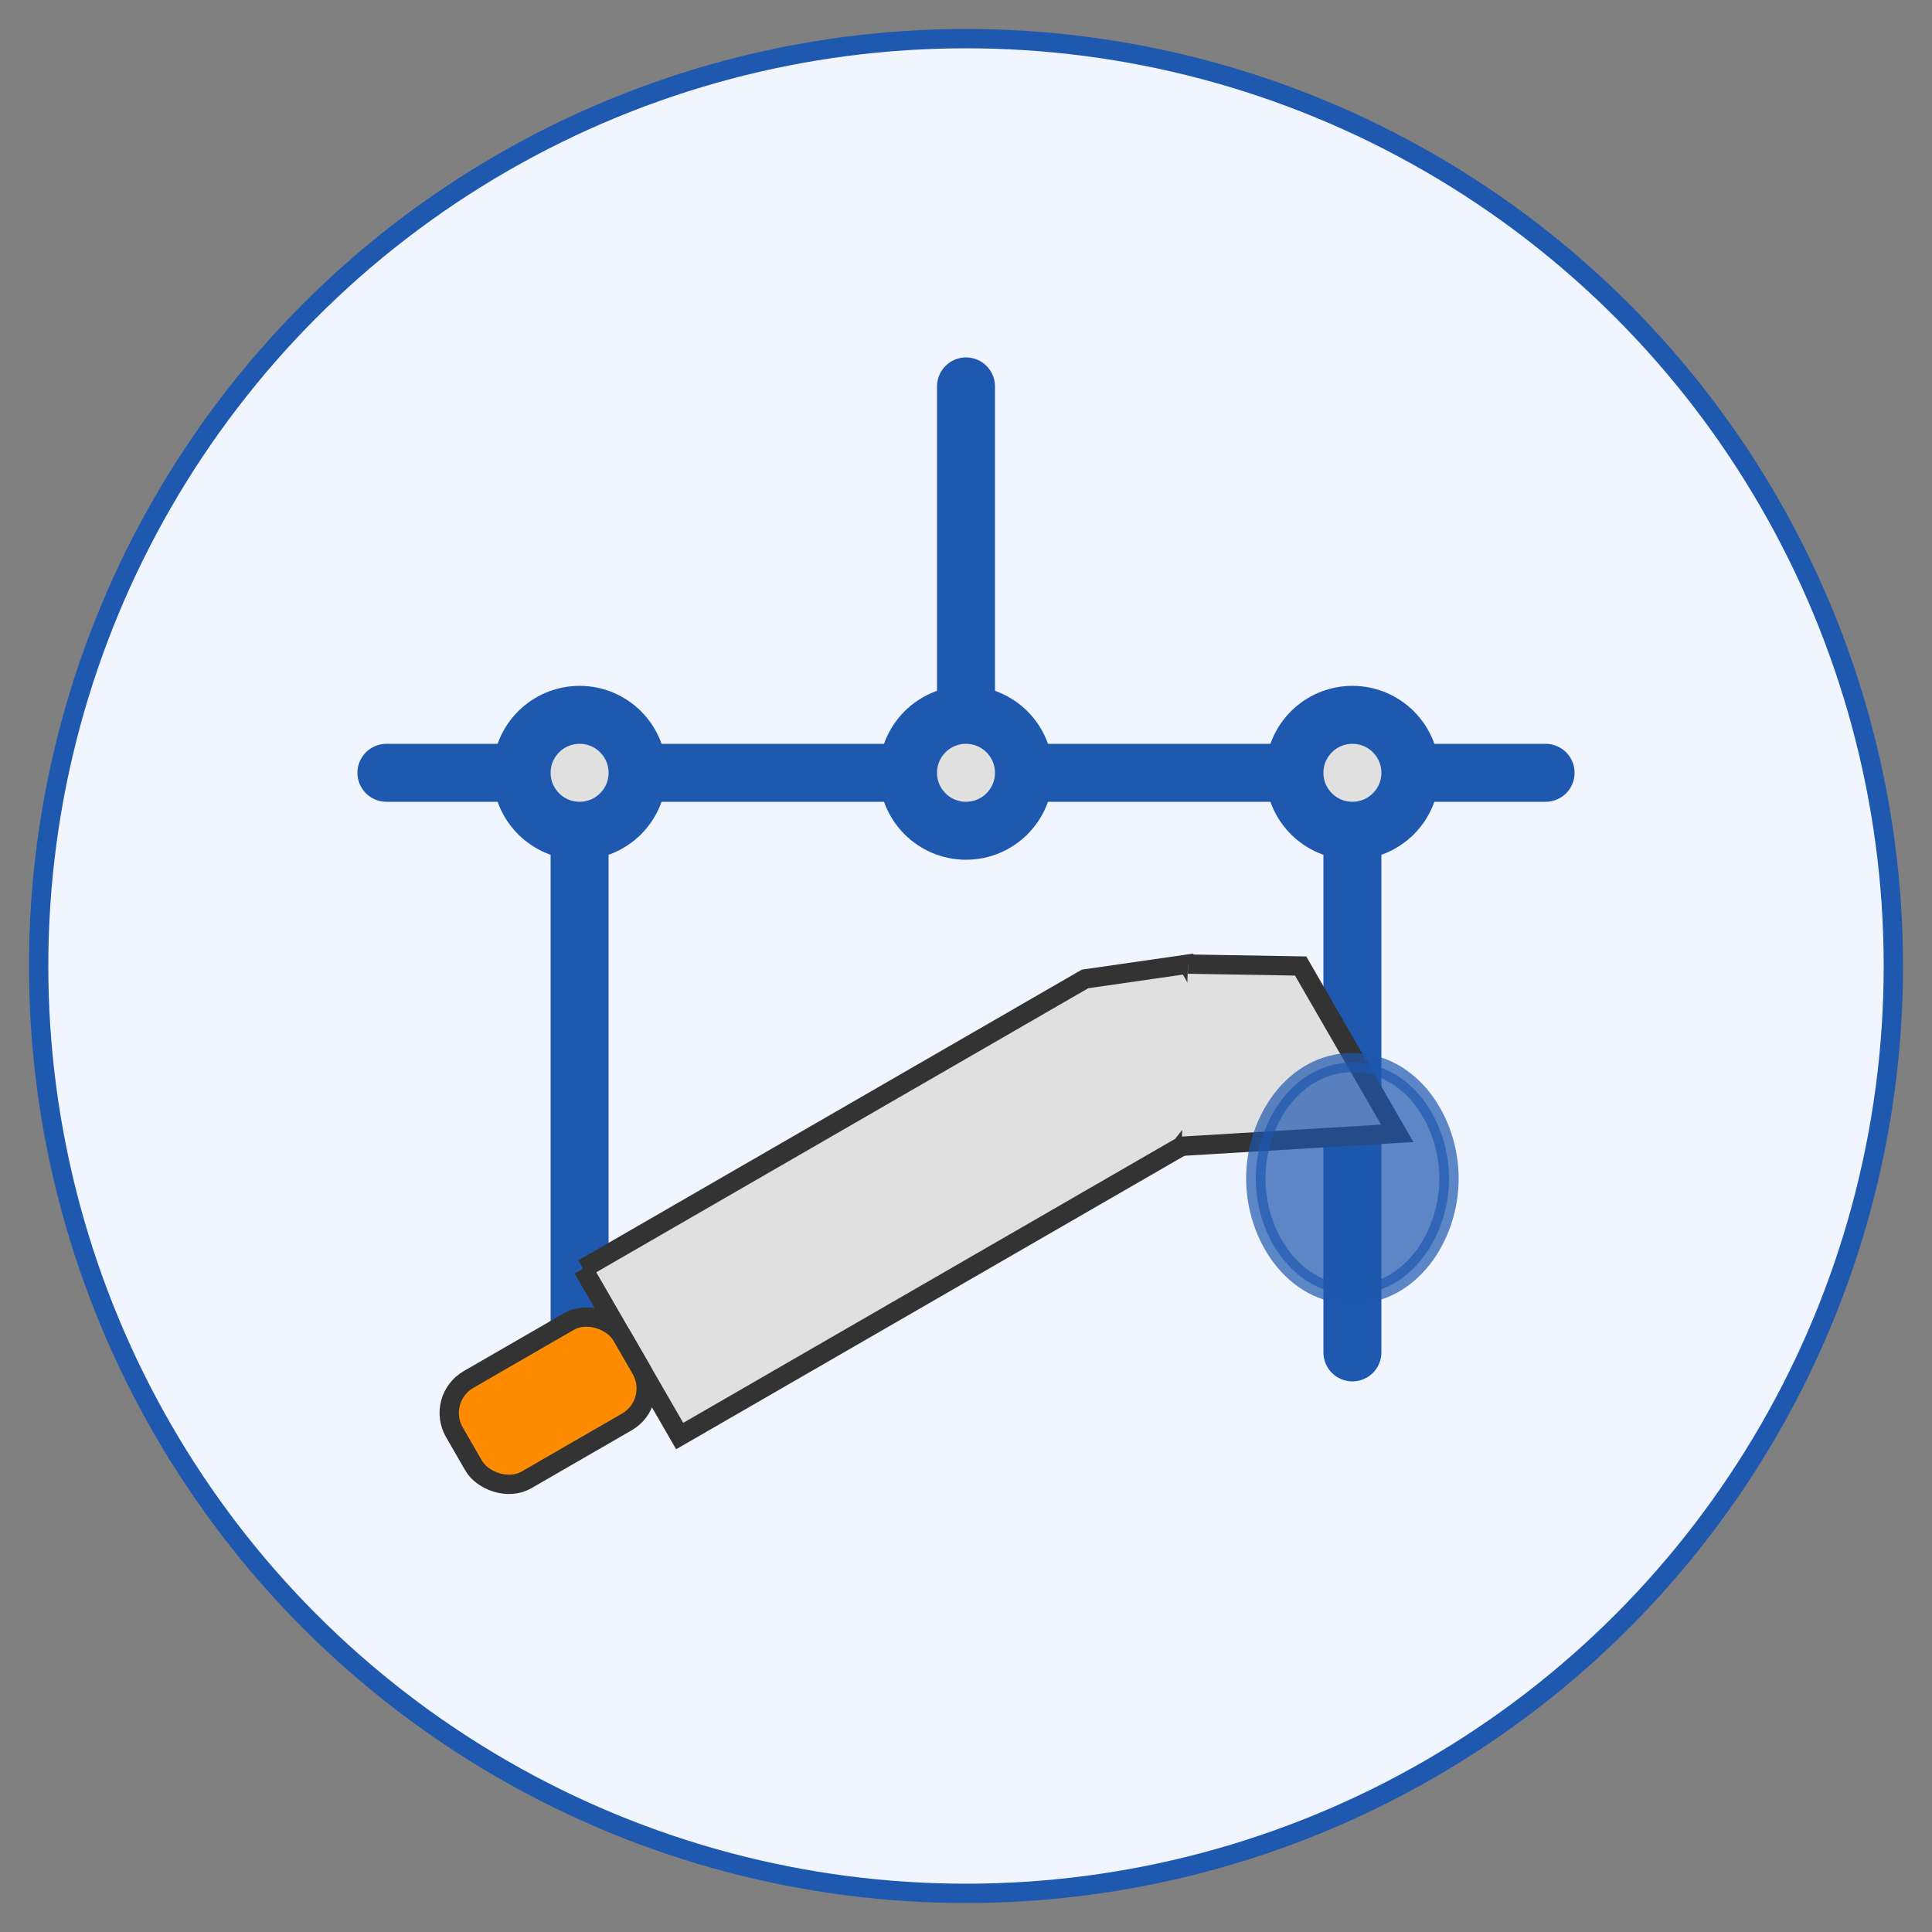 <svg xmlns="http://www.w3.org/2000/svg" viewBox="0 0 100 100" width="100" height="100">
  <rect x="0" y="0" width="100" height="100" fill="#808080" stroke="none"/>
  <!-- Background circle -->
  <circle cx="50" cy="50" r="48" fill="#f0f5ff" stroke="#1e58af" stroke-width="1"/>
  
  <!-- Pipe network pattern -->
  <g fill="none" stroke="#1e58af" stroke-width="3" stroke-linecap="round">
    <!-- Horizontal pipe -->
    <path d="M20,40 L80,40"/>
    
    <!-- Vertical connections -->
    <path d="M30,40 L30,70"/>
    <path d="M50,40 L50,20"/>
    <path d="M70,40 L70,70"/>
    
    <!-- Pipe fittings/joints -->
    <circle cx="30" cy="40" r="3" fill="#e0e0e0" stroke="#1e58af"/>
    <circle cx="50" cy="40" r="3" fill="#e0e0e0" stroke="#1e58af"/>
    <circle cx="70" cy="40" r="3" fill="#e0e0e0" stroke="#1e58af"/>
  </g>
  
  <!-- Plumbing wrench tool -->
  <g transform="translate(50, 60) rotate(-30)">
    <!-- Wrench body -->
    <path d="M-20,-5 L10,-5 L15,-3 L15,3 L10,5 L-20,5 L-20,-5" fill="#e0e0e0" stroke="#333" stroke-width="1"/>
    
    <!-- Wrench handle -->
    <rect x="-30" y="-3" width="10" height="6" rx="2" fill="#ff8c00" stroke="#333" stroke-width="1"/>
    
    <!-- Wrench jaws -->
    <path d="M10,5 L20,10 L20,0 L15,-3" fill="#e0e0e0" stroke="#333" stroke-width="1"/>
  </g>
  
  <!-- Water droplet -->
  <g transform="translate(70, 60)">
    <path d="M0,-5 C3,-5 5,-2 5,1 C5,4 3,7 0,7 C-3,7 -5,4 -5,1 C-5,-2 -3,-5 0,-5" 
          fill="#1e58af" opacity="0.7" stroke="#1e58af" stroke-width="1"/>
  </g>
</svg>